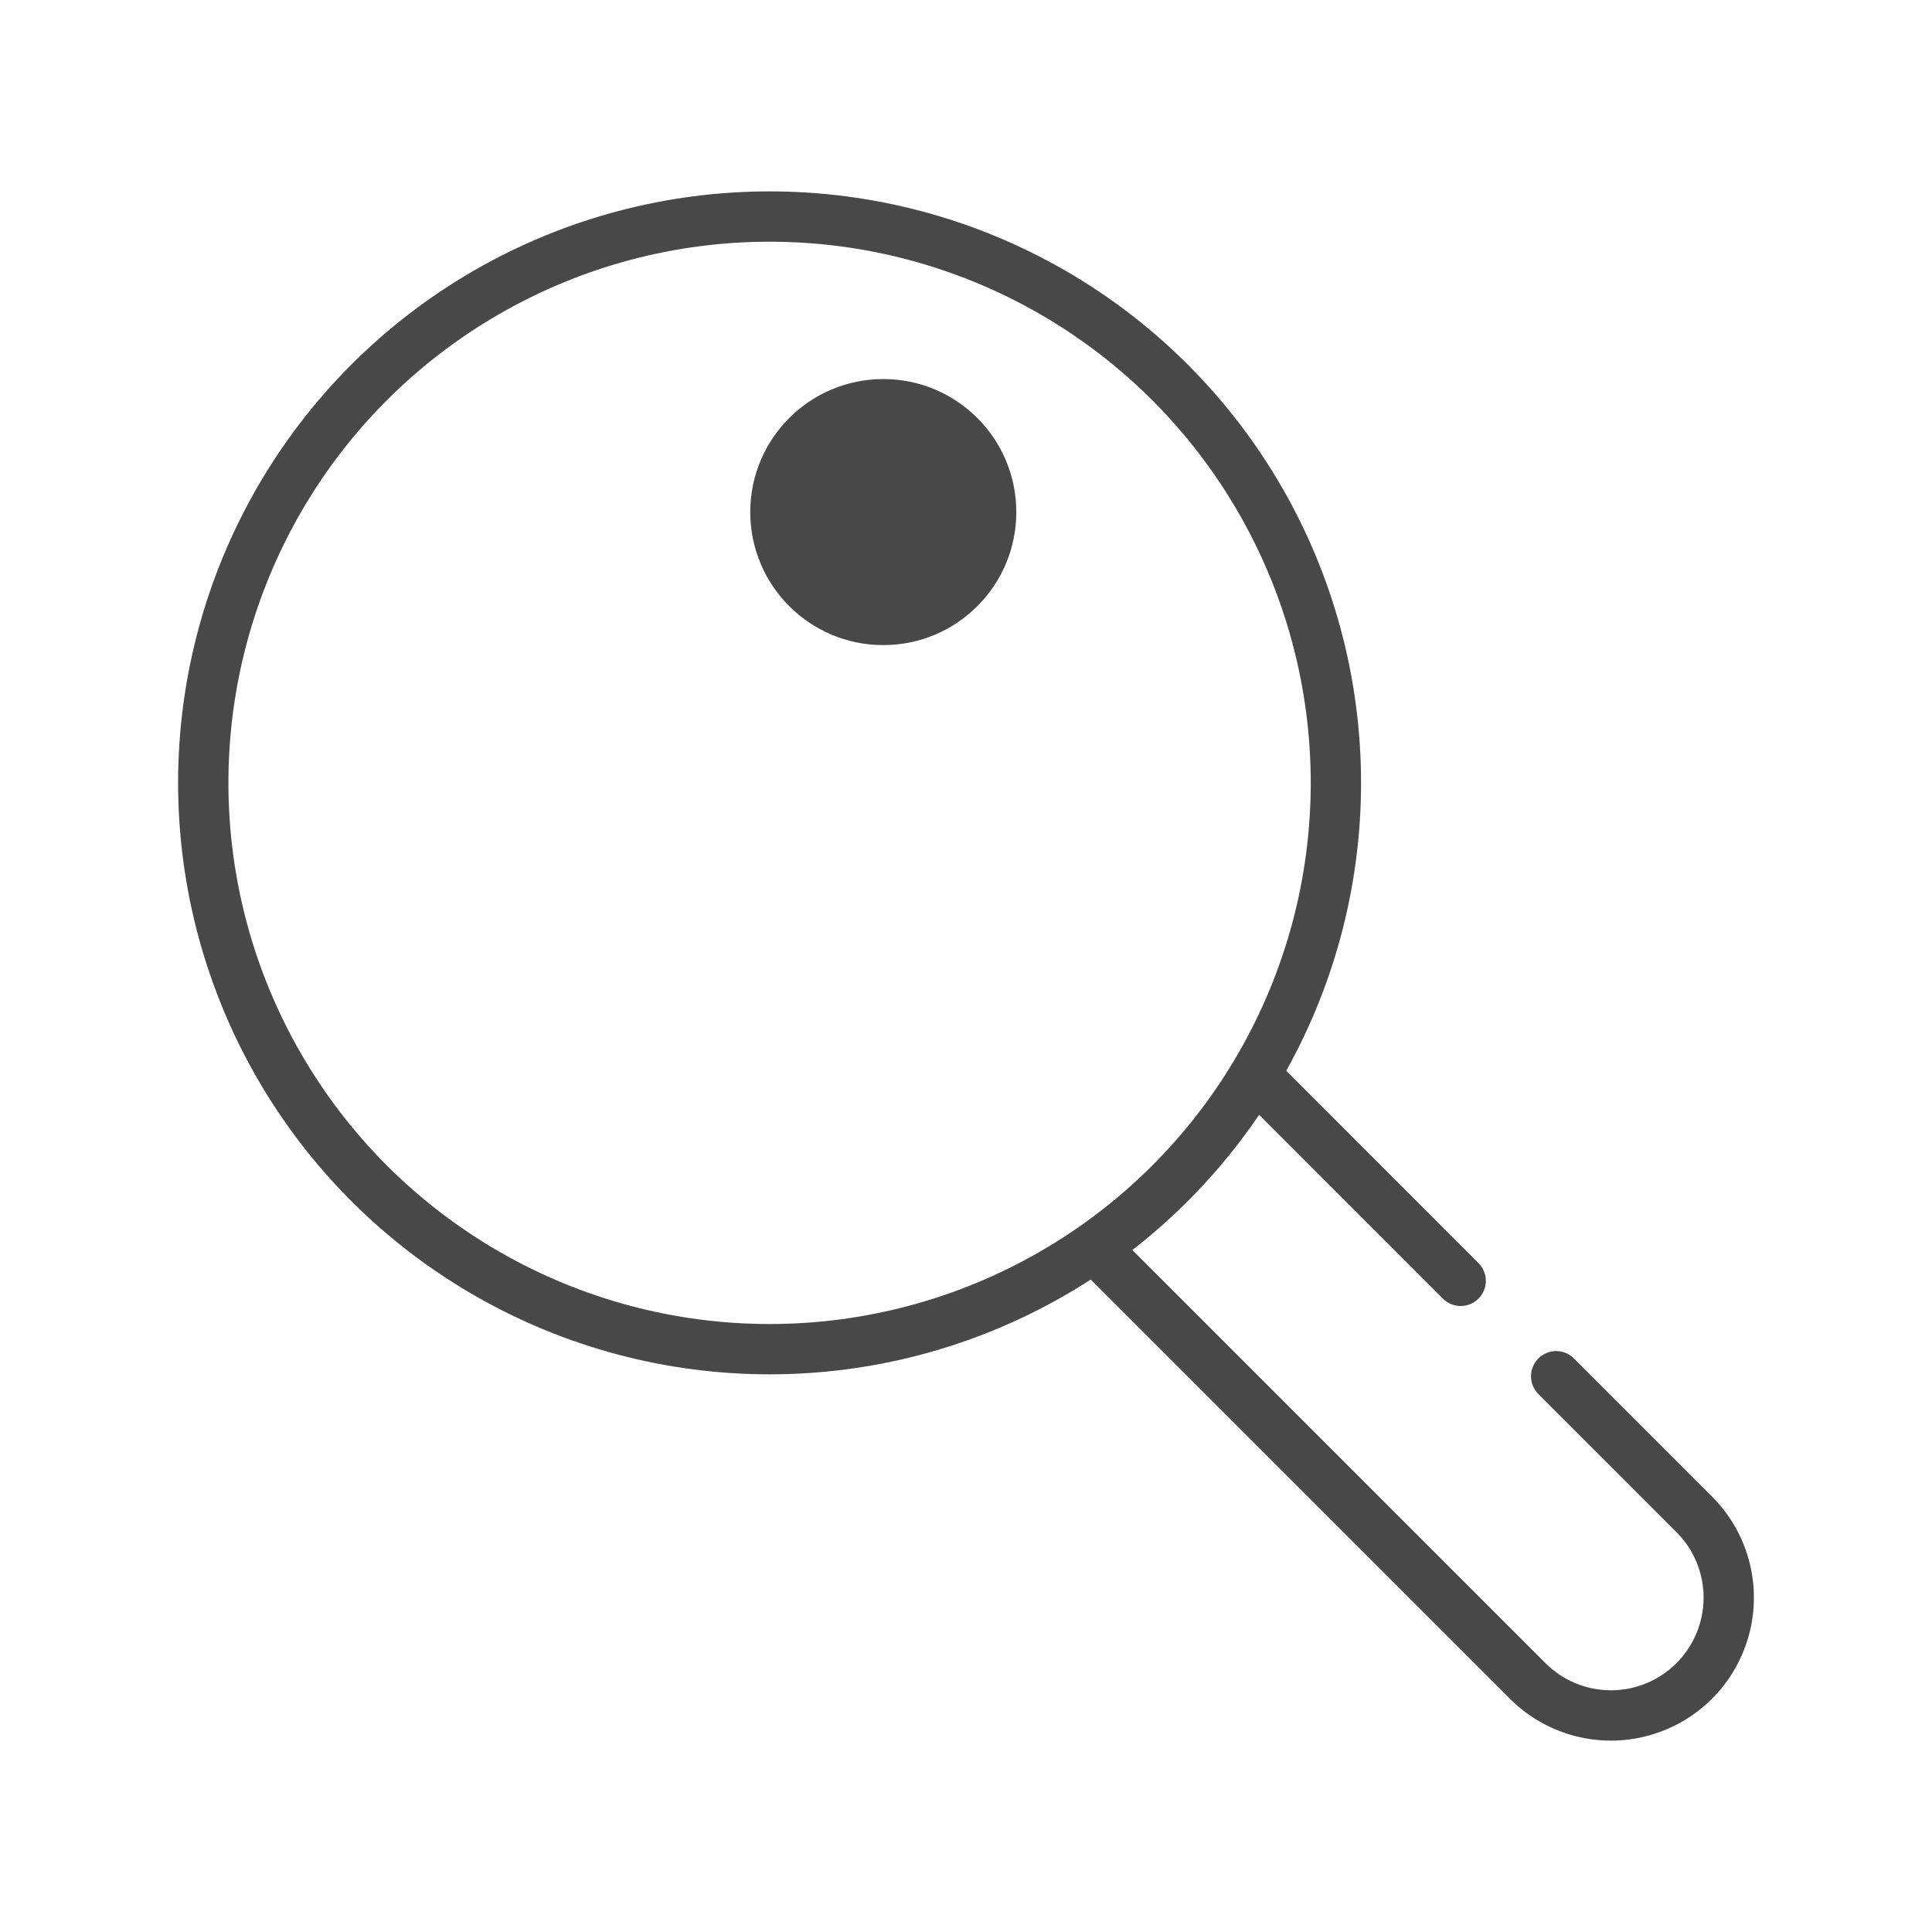 <svg id="Layer_1" data-name="Layer 1" xmlns="http://www.w3.org/2000/svg" viewBox="0 0 192 192"><defs><style>.cls-1,.cls-2{fill:none;stroke:#484848;stroke-width:5.00px;}.cls-1{stroke-miterlimit:10;}.cls-2{stroke-linecap:round;stroke-linejoin:round;}.cls-3{fill:#484848;}</style></defs><circle class="cls-1" cx="76.48" cy="77.8" r="56.28"></circle><path class="cls-2" d="M154.65,136.77l13.72,13.72a11.71,11.71,0,0,1,0,16.56h0a11.7,11.7,0,0,1-16.55,0l-43-43"></path><line class="cls-2" x1="124.87" y1="106.99" x2="145.16" y2="127.29"></line><circle class="cls-3" cx="87.78" cy="50.89" r="13.22"></circle></svg>